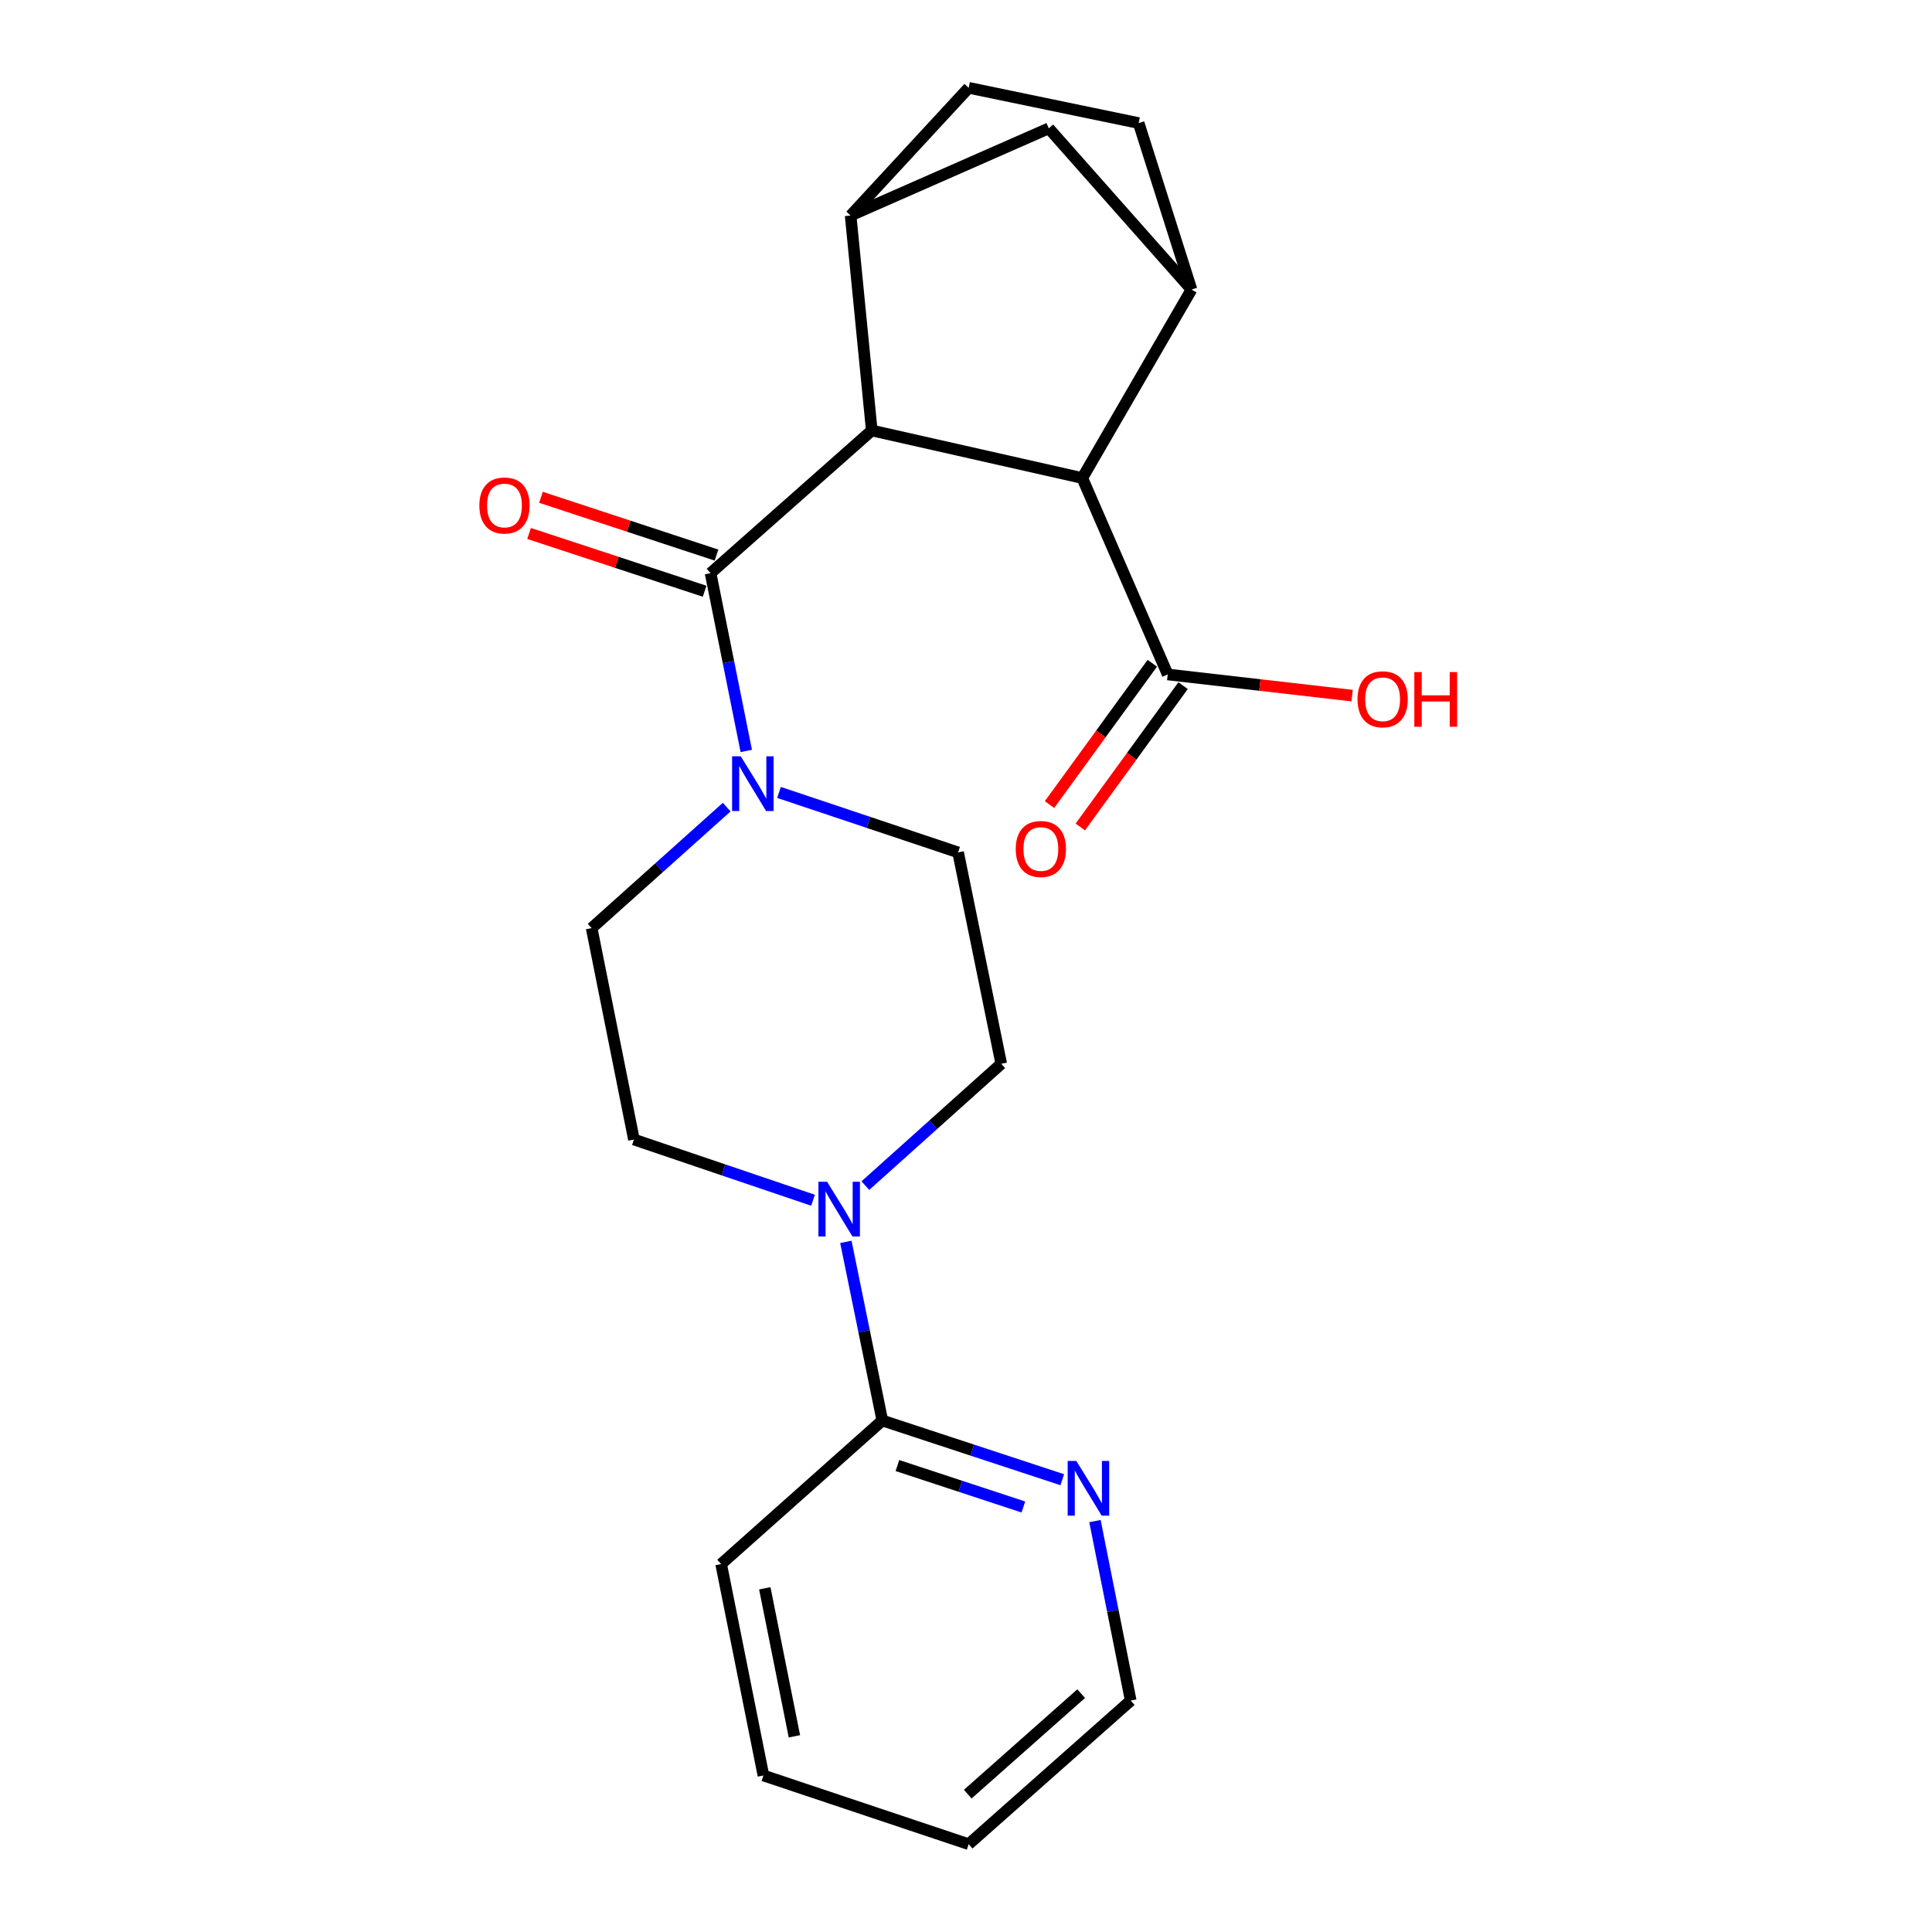 <?xml version='1.0' encoding='iso-8859-1'?>
<svg version='1.1' baseProfile='full'
              xmlns='http://www.w3.org/2000/svg'
                      xmlns:rdkit='http://www.rdkit.org/xml'
                      xmlns:xlink='http://www.w3.org/1999/xlink'
                  xml:space='preserve'
width='1000px' height='1000px' viewBox='0 0 1000 1000'>
<!-- END OF HEADER -->
<rect style='opacity:1.0;fill:#FFFFFF;stroke:none' width='1000' height='1000' x='0' y='0'> </rect>
<path class='bond-0' d='M 451.226,222.816 L 367.788,296.668' style='fill:none;fill-rule:evenodd;stroke:#000000;stroke-width:6px;stroke-linecap:butt;stroke-linejoin:miter;stroke-opacity:1' />
<path class='bond-1' d='M 451.226,222.816 L 560.187,247.43' style='fill:none;fill-rule:evenodd;stroke:#000000;stroke-width:6px;stroke-linecap:butt;stroke-linejoin:miter;stroke-opacity:1' />
<path class='bond-2' d='M 451.226,222.816 L 440.282,111.568' style='fill:none;fill-rule:evenodd;stroke:#000000;stroke-width:6px;stroke-linecap:butt;stroke-linejoin:miter;stroke-opacity:1' />
<path class='bond-3' d='M 367.788,296.668 L 377.031,342.679' style='fill:none;fill-rule:evenodd;stroke:#000000;stroke-width:6px;stroke-linecap:butt;stroke-linejoin:miter;stroke-opacity:1' />
<path class='bond-3' d='M 377.031,342.679 L 386.273,388.69' style='fill:none;fill-rule:evenodd;stroke:#0000FF;stroke-width:6px;stroke-linecap:butt;stroke-linejoin:miter;stroke-opacity:1' />
<path class='bond-10' d='M 370.867,287.312 L 325.434,272.358' style='fill:none;fill-rule:evenodd;stroke:#000000;stroke-width:6px;stroke-linecap:butt;stroke-linejoin:miter;stroke-opacity:1' />
<path class='bond-10' d='M 325.434,272.358 L 280.001,257.405' style='fill:none;fill-rule:evenodd;stroke:#FF0000;stroke-width:6px;stroke-linecap:butt;stroke-linejoin:miter;stroke-opacity:1' />
<path class='bond-10' d='M 364.708,306.024 L 319.276,291.071' style='fill:none;fill-rule:evenodd;stroke:#000000;stroke-width:6px;stroke-linecap:butt;stroke-linejoin:miter;stroke-opacity:1' />
<path class='bond-10' d='M 319.276,291.071 L 273.843,276.117' style='fill:none;fill-rule:evenodd;stroke:#FF0000;stroke-width:6px;stroke-linecap:butt;stroke-linejoin:miter;stroke-opacity:1' />
<path class='bond-4' d='M 560.187,247.43 L 616.724,149.862' style='fill:none;fill-rule:evenodd;stroke:#000000;stroke-width:6px;stroke-linecap:butt;stroke-linejoin:miter;stroke-opacity:1' />
<path class='bond-6' d='M 560.187,247.43 L 604.401,349.09' style='fill:none;fill-rule:evenodd;stroke:#000000;stroke-width:6px;stroke-linecap:butt;stroke-linejoin:miter;stroke-opacity:1' />
<path class='bond-7' d='M 440.282,111.568 L 542.851,66.435' style='fill:none;fill-rule:evenodd;stroke:#000000;stroke-width:6px;stroke-linecap:butt;stroke-linejoin:miter;stroke-opacity:1' />
<path class='bond-15' d='M 440.282,111.568 L 501.384,45.455' style='fill:none;fill-rule:evenodd;stroke:#000000;stroke-width:6px;stroke-linecap:butt;stroke-linejoin:miter;stroke-opacity:1' />
<path class='bond-11' d='M 403.217,410.162 L 449.564,425.679' style='fill:none;fill-rule:evenodd;stroke:#0000FF;stroke-width:6px;stroke-linecap:butt;stroke-linejoin:miter;stroke-opacity:1' />
<path class='bond-11' d='M 449.564,425.679 L 495.911,441.197' style='fill:none;fill-rule:evenodd;stroke:#000000;stroke-width:6px;stroke-linecap:butt;stroke-linejoin:miter;stroke-opacity:1' />
<path class='bond-12' d='M 376.135,417.762 L 341.186,449.081' style='fill:none;fill-rule:evenodd;stroke:#0000FF;stroke-width:6px;stroke-linecap:butt;stroke-linejoin:miter;stroke-opacity:1' />
<path class='bond-12' d='M 341.186,449.081 L 306.237,480.399' style='fill:none;fill-rule:evenodd;stroke:#000000;stroke-width:6px;stroke-linecap:butt;stroke-linejoin:miter;stroke-opacity:1' />
<path class='bond-23' d='M 616.724,149.862 L 542.851,66.435' style='fill:none;fill-rule:evenodd;stroke:#000000;stroke-width:6px;stroke-linecap:butt;stroke-linejoin:miter;stroke-opacity:1' />
<path class='bond-24' d='M 616.724,149.862 L 589.364,63.699' style='fill:none;fill-rule:evenodd;stroke:#000000;stroke-width:6px;stroke-linecap:butt;stroke-linejoin:miter;stroke-opacity:1' />
<path class='bond-5' d='M 420.817,621.244 L 374.471,605.532' style='fill:none;fill-rule:evenodd;stroke:#0000FF;stroke-width:6px;stroke-linecap:butt;stroke-linejoin:miter;stroke-opacity:1' />
<path class='bond-5' d='M 374.471,605.532 L 328.126,589.819' style='fill:none;fill-rule:evenodd;stroke:#000000;stroke-width:6px;stroke-linecap:butt;stroke-linejoin:miter;stroke-opacity:1' />
<path class='bond-8' d='M 437.82,642.788 L 447.254,689.022' style='fill:none;fill-rule:evenodd;stroke:#0000FF;stroke-width:6px;stroke-linecap:butt;stroke-linejoin:miter;stroke-opacity:1' />
<path class='bond-8' d='M 447.254,689.022 L 456.687,735.257' style='fill:none;fill-rule:evenodd;stroke:#000000;stroke-width:6px;stroke-linecap:butt;stroke-linejoin:miter;stroke-opacity:1' />
<path class='bond-25' d='M 447.918,613.677 L 483.078,582.142' style='fill:none;fill-rule:evenodd;stroke:#0000FF;stroke-width:6px;stroke-linecap:butt;stroke-linejoin:miter;stroke-opacity:1' />
<path class='bond-25' d='M 483.078,582.142 L 518.238,550.606' style='fill:none;fill-rule:evenodd;stroke:#000000;stroke-width:6px;stroke-linecap:butt;stroke-linejoin:miter;stroke-opacity:1' />
<path class='bond-17' d='M 596.436,343.297 L 569.831,379.875' style='fill:none;fill-rule:evenodd;stroke:#000000;stroke-width:6px;stroke-linecap:butt;stroke-linejoin:miter;stroke-opacity:1' />
<path class='bond-17' d='M 569.831,379.875 L 543.226,416.454' style='fill:none;fill-rule:evenodd;stroke:#FF0000;stroke-width:6px;stroke-linecap:butt;stroke-linejoin:miter;stroke-opacity:1' />
<path class='bond-17' d='M 612.367,354.884 L 585.762,391.463' style='fill:none;fill-rule:evenodd;stroke:#000000;stroke-width:6px;stroke-linecap:butt;stroke-linejoin:miter;stroke-opacity:1' />
<path class='bond-17' d='M 585.762,391.463 L 559.158,428.041' style='fill:none;fill-rule:evenodd;stroke:#FF0000;stroke-width:6px;stroke-linecap:butt;stroke-linejoin:miter;stroke-opacity:1' />
<path class='bond-18' d='M 604.401,349.09 L 652.125,354.569' style='fill:none;fill-rule:evenodd;stroke:#000000;stroke-width:6px;stroke-linecap:butt;stroke-linejoin:miter;stroke-opacity:1' />
<path class='bond-18' d='M 652.125,354.569 L 699.85,360.048' style='fill:none;fill-rule:evenodd;stroke:#FF0000;stroke-width:6px;stroke-linecap:butt;stroke-linejoin:miter;stroke-opacity:1' />
<path class='bond-9' d='M 456.687,735.257 L 503.256,750.577' style='fill:none;fill-rule:evenodd;stroke:#000000;stroke-width:6px;stroke-linecap:butt;stroke-linejoin:miter;stroke-opacity:1' />
<path class='bond-9' d='M 503.256,750.577 L 549.824,765.897' style='fill:none;fill-rule:evenodd;stroke:#0000FF;stroke-width:6px;stroke-linecap:butt;stroke-linejoin:miter;stroke-opacity:1' />
<path class='bond-9' d='M 464.502,758.566 L 497.099,769.29' style='fill:none;fill-rule:evenodd;stroke:#000000;stroke-width:6px;stroke-linecap:butt;stroke-linejoin:miter;stroke-opacity:1' />
<path class='bond-9' d='M 497.099,769.29 L 529.697,780.014' style='fill:none;fill-rule:evenodd;stroke:#0000FF;stroke-width:6px;stroke-linecap:butt;stroke-linejoin:miter;stroke-opacity:1' />
<path class='bond-19' d='M 456.687,735.257 L 373.26,809.557' style='fill:none;fill-rule:evenodd;stroke:#000000;stroke-width:6px;stroke-linecap:butt;stroke-linejoin:miter;stroke-opacity:1' />
<path class='bond-20' d='M 566.75,787.315 L 576.005,833.769' style='fill:none;fill-rule:evenodd;stroke:#0000FF;stroke-width:6px;stroke-linecap:butt;stroke-linejoin:miter;stroke-opacity:1' />
<path class='bond-20' d='M 576.005,833.769 L 585.26,880.223' style='fill:none;fill-rule:evenodd;stroke:#000000;stroke-width:6px;stroke-linecap:butt;stroke-linejoin:miter;stroke-opacity:1' />
<path class='bond-13' d='M 495.911,441.197 L 518.238,550.606' style='fill:none;fill-rule:evenodd;stroke:#000000;stroke-width:6px;stroke-linecap:butt;stroke-linejoin:miter;stroke-opacity:1' />
<path class='bond-14' d='M 306.237,480.399 L 328.126,589.819' style='fill:none;fill-rule:evenodd;stroke:#000000;stroke-width:6px;stroke-linecap:butt;stroke-linejoin:miter;stroke-opacity:1' />
<path class='bond-16' d='M 501.384,45.455 L 589.364,63.699' style='fill:none;fill-rule:evenodd;stroke:#000000;stroke-width:6px;stroke-linecap:butt;stroke-linejoin:miter;stroke-opacity:1' />
<path class='bond-21' d='M 373.26,809.557 L 395.148,918.988' style='fill:none;fill-rule:evenodd;stroke:#000000;stroke-width:6px;stroke-linecap:butt;stroke-linejoin:miter;stroke-opacity:1' />
<path class='bond-21' d='M 395.86,822.108 L 411.182,898.709' style='fill:none;fill-rule:evenodd;stroke:#000000;stroke-width:6px;stroke-linecap:butt;stroke-linejoin:miter;stroke-opacity:1' />
<path class='bond-26' d='M 585.26,880.223 L 501.384,954.545' style='fill:none;fill-rule:evenodd;stroke:#000000;stroke-width:6px;stroke-linecap:butt;stroke-linejoin:miter;stroke-opacity:1' />
<path class='bond-26' d='M 559.614,876.628 L 500.9,928.653' style='fill:none;fill-rule:evenodd;stroke:#000000;stroke-width:6px;stroke-linecap:butt;stroke-linejoin:miter;stroke-opacity:1' />
<path class='bond-22' d='M 395.148,918.988 L 501.384,954.545' style='fill:none;fill-rule:evenodd;stroke:#000000;stroke-width:6px;stroke-linecap:butt;stroke-linejoin:miter;stroke-opacity:1' />
<path  class='atom-4' d='M 383.416 391.468
L 392.696 406.468
Q 393.616 407.948, 395.096 410.628
Q 396.576 413.308, 396.656 413.468
L 396.656 391.468
L 400.416 391.468
L 400.416 419.788
L 396.536 419.788
L 386.576 403.388
Q 385.416 401.468, 384.176 399.268
Q 382.976 397.068, 382.616 396.388
L 382.616 419.788
L 378.936 419.788
L 378.936 391.468
L 383.416 391.468
' fill='#0000FF'/>
<path  class='atom-6' d='M 428.101 611.676
L 437.381 626.676
Q 438.301 628.156, 439.781 630.836
Q 441.261 633.516, 441.341 633.676
L 441.341 611.676
L 445.101 611.676
L 445.101 639.996
L 441.221 639.996
L 431.261 623.596
Q 430.101 621.676, 428.861 619.476
Q 427.661 617.276, 427.301 616.596
L 427.301 639.996
L 423.621 639.996
L 423.621 611.676
L 428.101 611.676
' fill='#0000FF'/>
<path  class='atom-10' d='M 557.111 756.195
L 566.391 771.195
Q 567.311 772.675, 568.791 775.355
Q 570.271 778.035, 570.351 778.195
L 570.351 756.195
L 574.111 756.195
L 574.111 784.515
L 570.231 784.515
L 560.271 768.115
Q 559.111 766.195, 557.871 763.995
Q 556.671 761.795, 556.311 761.115
L 556.311 784.515
L 552.631 784.515
L 552.631 756.195
L 557.111 756.195
' fill='#0000FF'/>
<path  class='atom-11' d='M 248.115 261.639
Q 248.115 254.839, 251.475 251.039
Q 254.835 247.239, 261.115 247.239
Q 267.395 247.239, 270.755 251.039
Q 274.115 254.839, 274.115 261.639
Q 274.115 268.519, 270.715 272.439
Q 267.315 276.319, 261.115 276.319
Q 254.875 276.319, 251.475 272.439
Q 248.115 268.559, 248.115 261.639
M 261.115 273.119
Q 265.435 273.119, 267.755 270.239
Q 270.115 267.319, 270.115 261.639
Q 270.115 256.079, 267.755 253.279
Q 265.435 250.439, 261.115 250.439
Q 256.795 250.439, 254.435 253.239
Q 252.115 256.039, 252.115 261.639
Q 252.115 267.359, 254.435 270.239
Q 256.795 273.119, 261.115 273.119
' fill='#FF0000'/>
<path  class='atom-18' d='M 525.747 439.438
Q 525.747 432.638, 529.107 428.838
Q 532.467 425.038, 538.747 425.038
Q 545.027 425.038, 548.387 428.838
Q 551.747 432.638, 551.747 439.438
Q 551.747 446.318, 548.347 450.238
Q 544.947 454.118, 538.747 454.118
Q 532.507 454.118, 529.107 450.238
Q 525.747 446.358, 525.747 439.438
M 538.747 450.918
Q 543.067 450.918, 545.387 448.038
Q 547.747 445.118, 547.747 439.438
Q 547.747 433.878, 545.387 431.078
Q 543.067 428.238, 538.747 428.238
Q 534.427 428.238, 532.067 431.038
Q 529.747 433.838, 529.747 439.438
Q 529.747 445.158, 532.067 448.038
Q 534.427 450.918, 538.747 450.918
' fill='#FF0000'/>
<path  class='atom-19' d='M 702.649 361.942
Q 702.649 355.142, 706.009 351.342
Q 709.369 347.542, 715.649 347.542
Q 721.929 347.542, 725.289 351.342
Q 728.649 355.142, 728.649 361.942
Q 728.649 368.822, 725.249 372.742
Q 721.849 376.622, 715.649 376.622
Q 709.409 376.622, 706.009 372.742
Q 702.649 368.862, 702.649 361.942
M 715.649 373.422
Q 719.969 373.422, 722.289 370.542
Q 724.649 367.622, 724.649 361.942
Q 724.649 356.382, 722.289 353.582
Q 719.969 350.742, 715.649 350.742
Q 711.329 350.742, 708.969 353.542
Q 706.649 356.342, 706.649 361.942
Q 706.649 367.662, 708.969 370.542
Q 711.329 373.422, 715.649 373.422
' fill='#FF0000'/>
<path  class='atom-19' d='M 732.049 347.862
L 735.889 347.862
L 735.889 359.902
L 750.369 359.902
L 750.369 347.862
L 754.209 347.862
L 754.209 376.182
L 750.369 376.182
L 750.369 363.102
L 735.889 363.102
L 735.889 376.182
L 732.049 376.182
L 732.049 347.862
' fill='#FF0000'/>
</svg>
